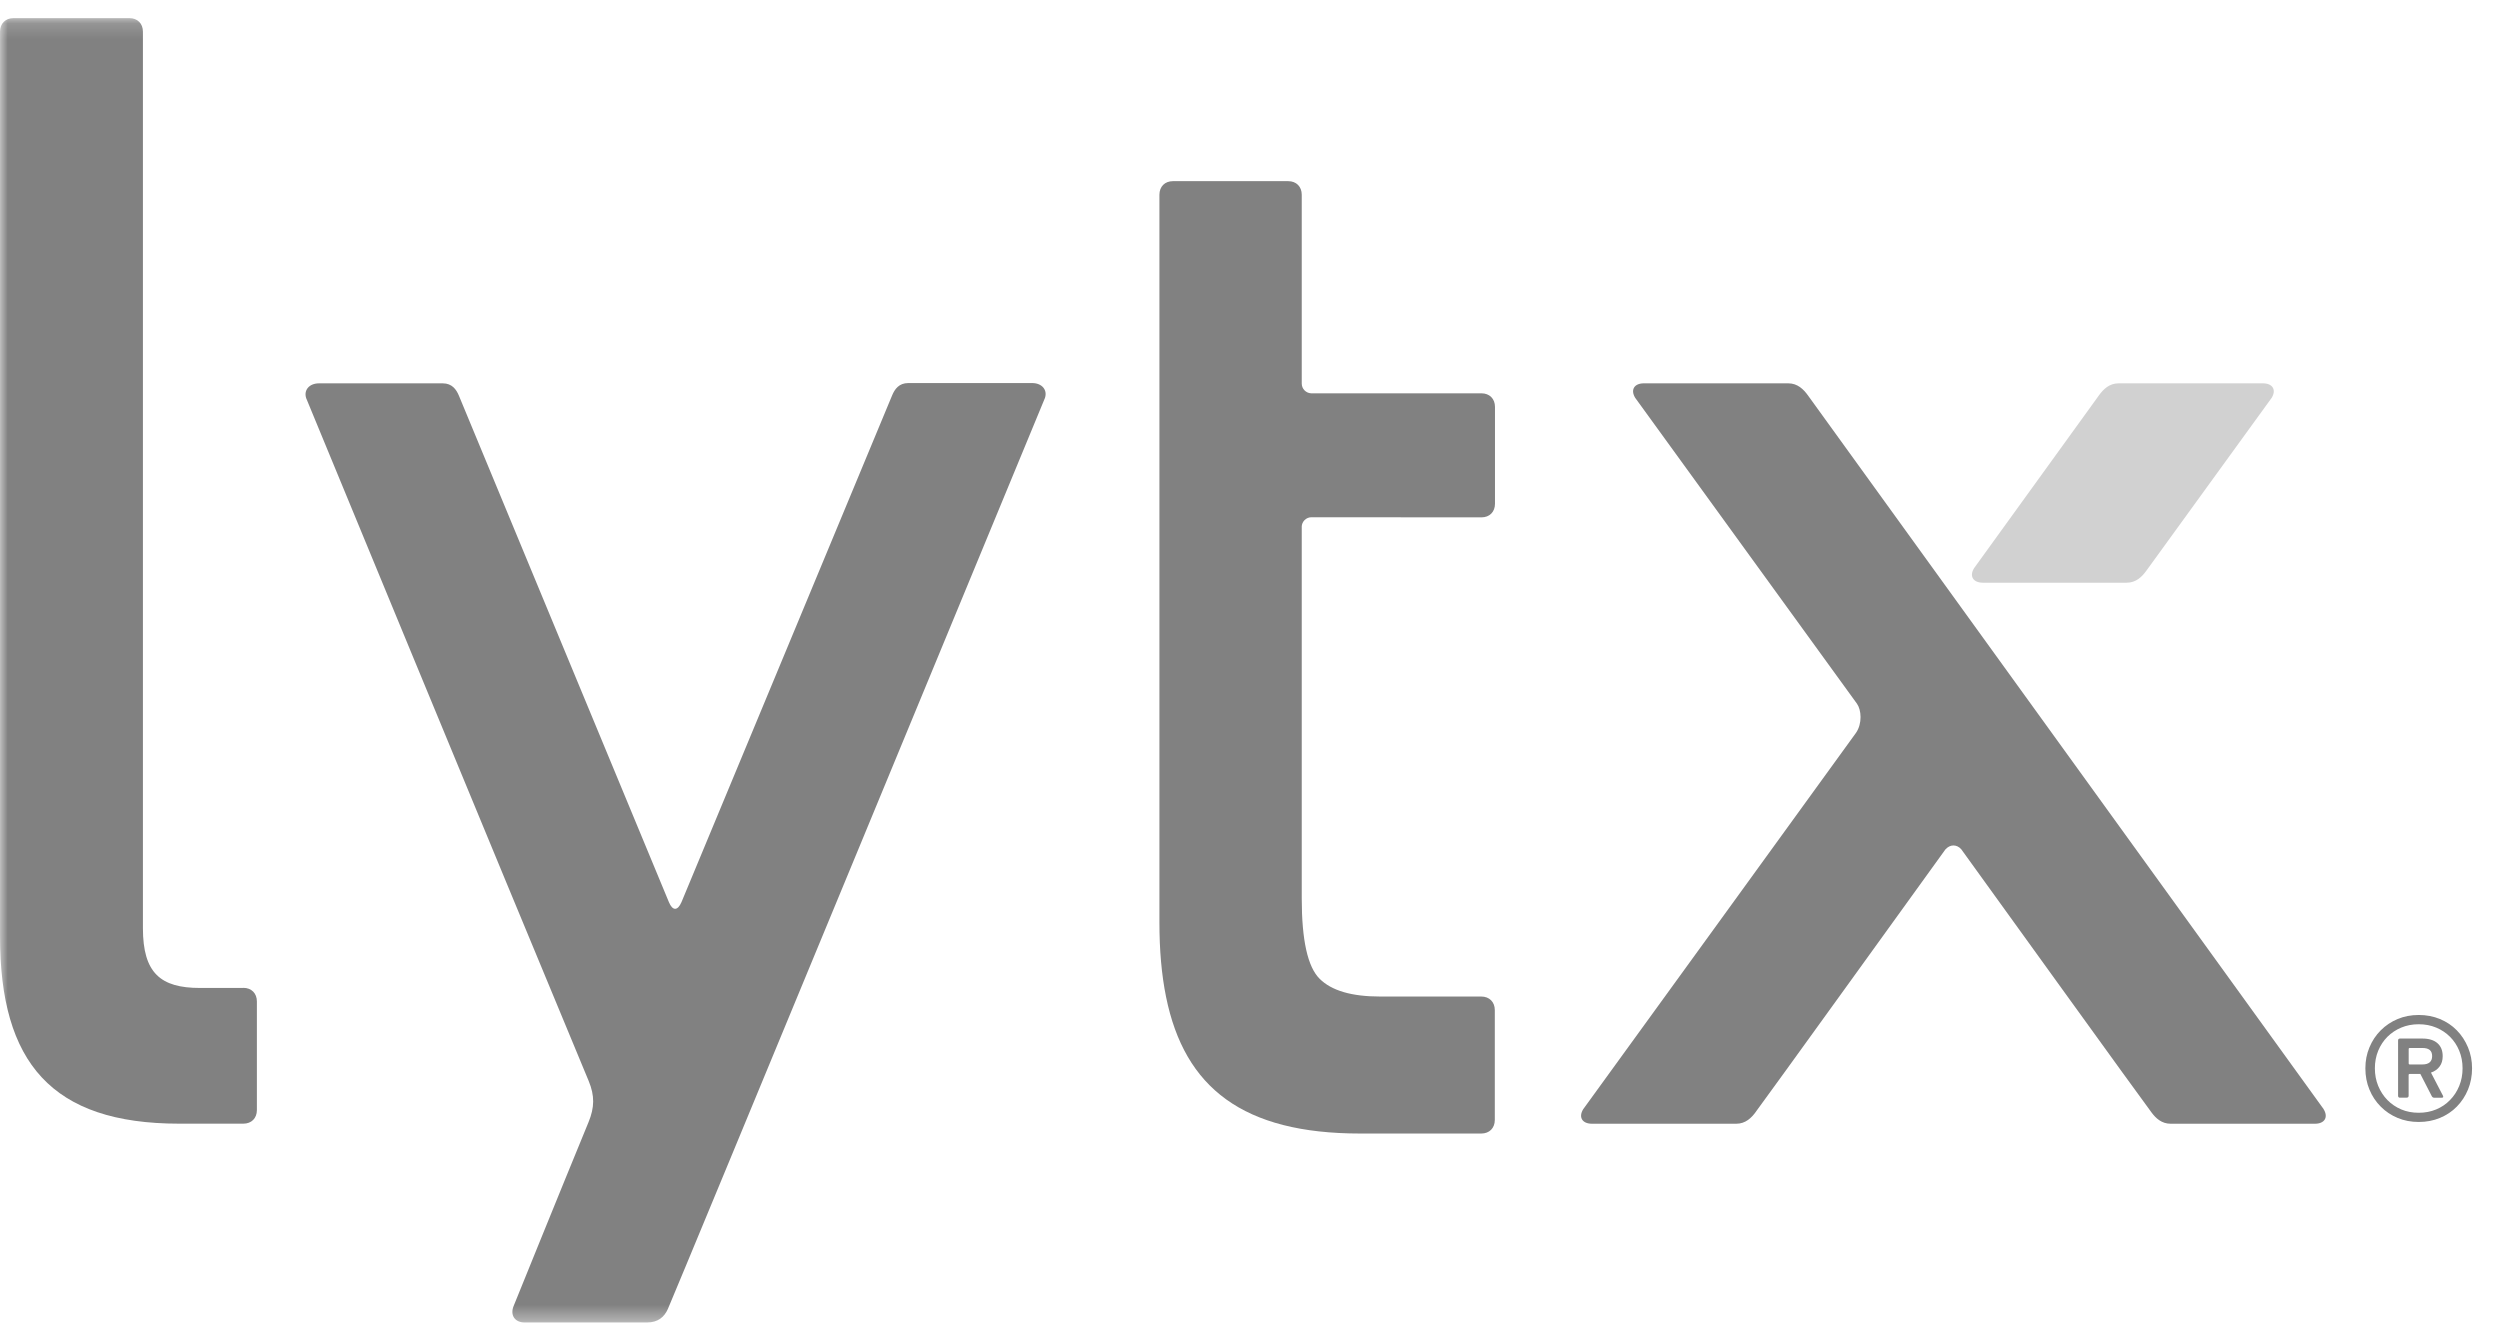 <svg xmlns="http://www.w3.org/2000/svg" width="160" height="86" viewBox="0 0 160 86" fill="none"><mask id="mask0_17936_1130" style="mask-type:luminance" maskUnits="userSpaceOnUse" x="0" y="1" width="160" height="84"><path d="M160 1.159H0V84.638H160V1.159Z" fill="white"></path></mask><g mask="url(#mask0_17936_1130)"><path d="M66.05 24.516C66.05 24.516 58.471 24.516 58.13 24.516C57.533 24.516 57.263 24.906 57.098 25.3C57.027 25.472 43.614 57.738 43.614 57.738C43.366 58.308 43.044 58.305 42.807 57.73C42.807 57.73 29.537 25.709 29.368 25.318C29.203 24.924 28.929 24.534 28.337 24.534C27.999 24.534 20.416 24.534 20.416 24.534C19.794 24.534 19.426 24.966 19.595 25.483C19.595 25.483 31.672 54.755 37.675 69.181C38.069 70.13 38.05 70.881 37.667 71.815C35.908 76.085 32.869 83.592 32.869 83.592C32.636 84.17 32.951 84.639 33.574 84.639H41.408C42.113 84.639 42.515 84.286 42.74 83.783C43.201 82.755 66.879 25.465 66.879 25.465C67.048 24.943 66.676 24.516 66.057 24.516" fill="#818181"></path><path d="M15.574 63.229H12.797C10.276 63.229 9.147 62.273 9.147 59.406V2.026C9.147 1.504 8.798 1.159 8.277 1.159H0.87C0.349 1.159 0 1.508 0 2.026V59.924C0 68.006 3.302 71.915 11.469 71.915H15.574C16.095 71.915 16.441 71.566 16.441 71.045V64.093C16.441 63.571 16.092 63.222 15.574 63.222" fill="#818181"></path><path d="M83.309 33.715C83.316 33.377 83.594 33.103 83.935 33.103L94.812 33.111C95.334 33.111 95.679 32.761 95.679 32.24V26.042C95.679 25.52 95.33 25.172 94.812 25.172H83.905C83.575 25.153 83.312 24.883 83.312 24.549V12.464C83.312 11.943 82.964 11.594 82.442 11.594H75.07C74.548 11.594 74.203 11.943 74.203 12.464V59.032C74.203 60.791 74.338 62.378 74.627 63.797C75.809 69.631 79.564 72.546 87.046 72.546H94.801C95.322 72.546 95.668 72.197 95.668 71.676V64.648C95.668 64.127 95.319 63.778 94.801 63.778H88.325C86.502 63.778 85.211 63.399 84.453 62.638C83.692 61.88 83.312 60.172 83.312 57.512V33.711L83.309 33.715Z" fill="#818181"></path><path d="M148.715 70.988C148.715 70.988 115.714 25.31 115.706 25.302C115.429 24.919 115.046 24.533 114.45 24.533C114.108 24.533 105.209 24.533 105.209 24.533C104.586 24.533 104.338 24.953 104.654 25.463L118.843 45.033C119.128 45.431 119.196 46.298 118.787 46.898C118.663 47.082 101.326 70.988 101.326 70.988C101.011 71.499 101.258 71.915 101.881 71.919C101.881 71.919 110.975 71.919 111.122 71.919C111.718 71.919 112.101 71.536 112.379 71.15C112.379 71.15 112.379 71.15 112.382 71.142C112.51 71.003 124.261 54.698 124.505 54.364C124.655 54.199 124.835 54.109 125.018 54.109C125.202 54.109 125.383 54.195 125.521 54.353C126.2 55.294 137.553 71.041 137.696 71.195C137.97 71.566 138.345 71.919 138.919 71.919H147.372C147.372 71.919 147.391 71.919 147.402 71.919H148.156C148.779 71.919 149.027 71.499 148.711 70.988" fill="#818181"></path><path d="M144.83 24.533C144.83 24.533 135.931 24.533 135.59 24.533C134.993 24.533 134.61 24.916 134.333 25.302C134.276 25.381 126.341 36.363 126.341 36.363C126.026 36.873 126.274 37.289 126.897 37.293C126.897 37.293 135.969 37.293 136.111 37.293C136.708 37.293 137.09 36.91 137.368 36.524L145.386 25.463C145.701 24.953 145.453 24.537 144.83 24.533Z" fill="#D1D1D1"></path><path d="M154.798 71.806C154.31 71.806 153.86 71.72 153.447 71.547C153.035 71.374 152.674 71.135 152.367 70.823C152.055 70.512 151.815 70.152 151.643 69.731C151.47 69.315 151.384 68.861 151.384 68.373C151.384 67.885 151.47 67.45 151.643 67.034C151.815 66.617 152.055 66.253 152.367 65.942C152.678 65.63 153.038 65.39 153.447 65.218C153.86 65.045 154.306 64.959 154.798 64.959C155.289 64.959 155.74 65.045 156.156 65.218C156.572 65.39 156.933 65.63 157.237 65.942C157.541 66.253 157.777 66.614 157.953 67.034C158.126 67.45 158.212 67.897 158.212 68.373C158.212 68.85 158.126 69.315 157.953 69.731C157.781 70.148 157.541 70.512 157.237 70.823C156.933 71.135 156.572 71.374 156.156 71.547C155.74 71.72 155.286 71.806 154.798 71.806ZM154.798 71.217C155.203 71.217 155.575 71.146 155.916 71.003C156.257 70.861 156.55 70.662 156.801 70.403C157.053 70.148 157.248 69.848 157.391 69.499C157.533 69.153 157.604 68.778 157.604 68.373C157.604 67.968 157.533 67.593 157.391 67.247C157.248 66.902 157.053 66.606 156.801 66.355C156.55 66.103 156.257 65.908 155.916 65.766C155.578 65.623 155.203 65.552 154.798 65.552C154.393 65.552 154.021 65.623 153.68 65.766C153.342 65.908 153.046 66.103 152.794 66.355C152.543 66.606 152.348 66.902 152.205 67.247C152.063 67.593 151.992 67.968 151.992 68.373C151.992 68.778 152.063 69.153 152.205 69.499C152.348 69.844 152.543 70.144 152.794 70.403C153.046 70.658 153.338 70.857 153.68 71.003C154.018 71.146 154.393 71.217 154.798 71.217ZM153.601 70.253C153.519 70.253 153.477 70.211 153.477 70.129V66.591C153.477 66.508 153.519 66.467 153.601 66.467H155.031C155.447 66.467 155.77 66.565 155.995 66.763C156.22 66.959 156.332 67.236 156.332 67.593C156.332 67.855 156.269 68.077 156.137 68.253C156.006 68.433 155.822 68.564 155.582 68.647L156.351 70.129C156.389 70.211 156.362 70.253 156.28 70.253H155.781C155.71 70.253 155.657 70.211 155.62 70.129L154.903 68.733H154.224C154.175 68.733 154.152 68.756 154.152 68.805V70.125C154.152 70.208 154.111 70.249 154.029 70.249H153.601V70.253ZM155.031 68.125C155.447 68.125 155.657 67.945 155.657 67.589C155.657 67.233 155.447 67.071 155.031 67.071H154.228C154.179 67.071 154.156 67.094 154.156 67.142V68.054C154.156 68.103 154.179 68.125 154.228 68.125H155.031Z" fill="#818181"></path></g></svg>